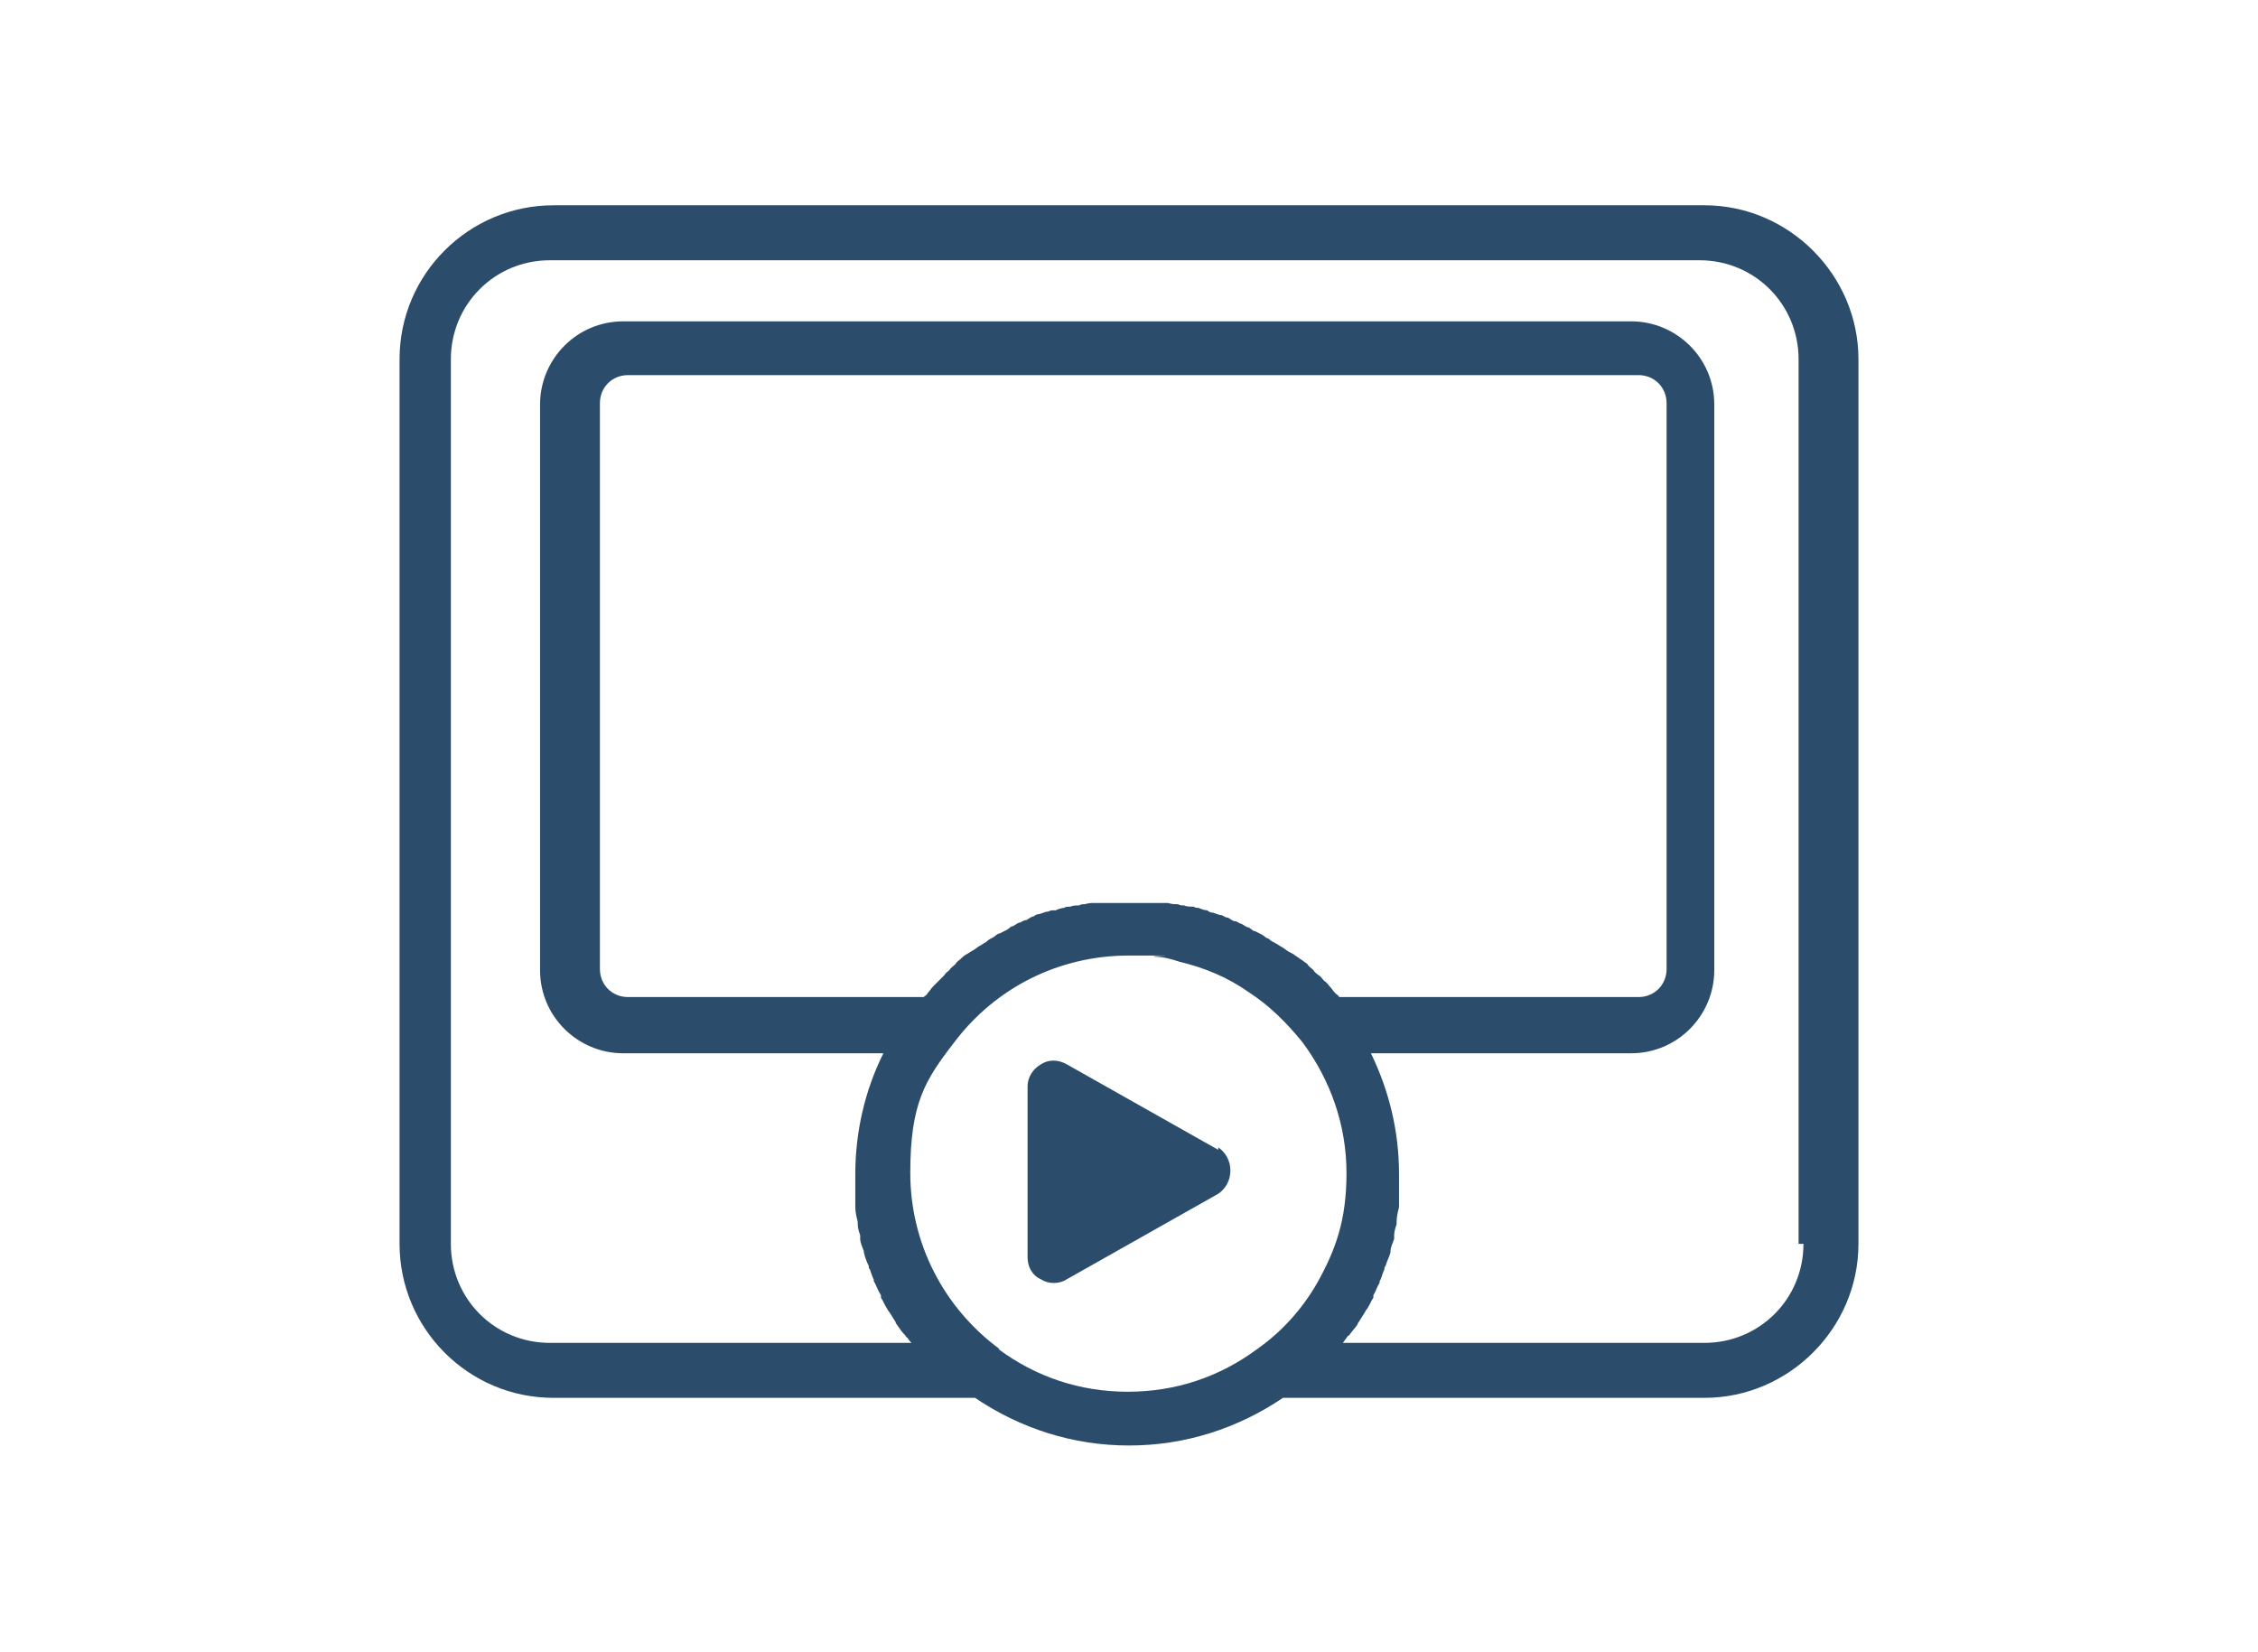 <?xml version="1.0" encoding="UTF-8"?> <svg xmlns="http://www.w3.org/2000/svg" id="Livello_1" version="1.1" viewBox="0 0 184.8 135.2"><defs><style> .st0 { fill: #2b4d6b; } </style></defs><path class="st0" d="M147.6,101.8c0,4.5-3.6,8.1-8.1,8.1h-29.6c.1-.1.2-.3.3-.4,0,0,.1-.2.2-.2.2-.3.5-.6.7-.9,0,0,0-.1.1-.2.2-.3.3-.5.5-.8,0,0,.1-.2.2-.3.2-.3.3-.6.5-.9,0,0,0-.1,0-.2.2-.3.3-.7.5-1,0,0,0-.2.1-.3.1-.3.2-.6.3-.8,0-.1,0-.2.1-.3.1-.4.3-.7.4-1.1,0,0,0,0,0-.1,0-.3.2-.7.3-1,0-.1,0-.2,0-.3,0-.3.1-.6.2-.9,0,0,0-.2,0-.2,0-.4.1-.8.2-1.2,0,0,0-.2,0-.3,0-.3,0-.6,0-.9,0-.1,0-.2,0-.3,0-.4,0-.8,0-1.2,0-3.5-.8-6.8-2.3-9.9h21.3c3.8,0,6.8-3.1,6.8-6.8v-46.3c0-3.8-3.1-6.8-6.8-6.8H51c-3.8,0-6.8,3.1-6.8,6.8v46.3c0,3.8,3.1,6.8,6.8,6.8h21.3c-1.5,3-2.3,6.4-2.3,9.9s0,.8,0,1.2c0,.1,0,.2,0,.3,0,.3,0,.6,0,.9,0,0,0,.2,0,.3,0,.4.1.8.2,1.2,0,0,0,.2,0,.2,0,.3.1.6.2.9,0,.1,0,.2,0,.3,0,.3.2.7.3,1,0,0,0,0,0,.1.1.4.2.7.4,1.1,0,.1,0,.2.1.3.1.3.2.6.3.8,0,0,0,.2.1.3.2.4.3.7.5,1,0,0,0,.1,0,.2.2.3.3.6.5.9,0,0,.1.2.2.3.2.3.3.5.5.8,0,0,0,.1.1.2.2.3.4.6.7.9,0,0,.1.2.2.2,0,.1.2.3.3.4h-29.6c-4.5,0-8.1-3.6-8.1-8.1V29.4c0-4.5,3.6-8.1,8.1-8.1h94.1c4.5,0,8.1,3.6,8.1,8.1v72.4ZM109.6,81.6s0,0,0,0c0,0,0,0,0,0,0-.1-.2-.2-.3-.3-.2-.2-.3-.4-.5-.6-.1-.1-.2-.3-.4-.4-.2-.2-.3-.4-.5-.5-.1-.1-.3-.2-.4-.4-.2-.2-.4-.3-.5-.5-.1-.1-.3-.2-.4-.3-.2-.1-.4-.3-.6-.4-.1-.1-.3-.2-.5-.3-.2-.1-.4-.3-.6-.4-.2-.1-.3-.2-.5-.3-.2-.1-.4-.2-.6-.4-.2,0-.3-.2-.5-.3-.2-.1-.4-.2-.6-.3-.2,0-.3-.2-.5-.3-.2,0-.4-.2-.6-.3-.2,0-.3-.2-.5-.2-.2,0-.4-.2-.6-.3-.2,0-.3-.1-.5-.2-.2,0-.4-.1-.7-.2-.2,0-.4-.1-.5-.2-.2,0-.5-.1-.7-.2-.1,0-.3,0-.4-.1,0,0,0,0-.1,0-.2,0-.5,0-.7-.1-.2,0-.3,0-.5-.1-.3,0-.5,0-.8-.1-.2,0-.3,0-.5,0-.3,0-.6,0-.8,0-.1,0-.3,0-.4,0-.4,0-.9,0-1.3,0s-.9,0-1.3,0c-.1,0-.3,0-.4,0-.3,0-.6,0-.8,0-.2,0-.3,0-.5,0-.3,0-.5,0-.8.1-.2,0-.3,0-.5.1-.2,0-.5,0-.7.1-.2,0-.4,0-.5.1-.2,0-.5.1-.7.2,0,0-.1,0-.2,0-.1,0-.2,0-.4.1-.2,0-.4.1-.7.2-.2,0-.4.1-.5.2-.2,0-.4.2-.6.3-.2,0-.3.1-.5.2-.2,0-.4.2-.6.3-.2,0-.3.2-.5.3-.2.1-.4.2-.6.3-.2,0-.3.2-.5.3-.2.1-.4.2-.6.4-.2.1-.3.2-.5.3-.2.1-.4.3-.6.4-.2.1-.3.2-.5.3-.2.1-.4.3-.5.4-.1.1-.3.2-.4.4-.2.2-.4.3-.5.5-.1.1-.3.2-.4.4-.2.2-.3.3-.5.5-.1.1-.3.3-.4.4-.2.2-.3.4-.5.6,0,.1-.2.2-.3.3,0,0,0,0,0,0,0,0,0,0,0,0h-24.2c-1.3,0-2.3-1-2.3-2.3v-46.3c0-1.3,1-2.3,2.3-2.3h82.7c1.3,0,2.3,1,2.3,2.3v46.3c0,1.3-1,2.3-2.3,2.3h-24.2ZM81.8,110.4c-4.6-3.4-7.3-8.7-7.3-14.4s1.2-7.6,3.6-10.7c3.4-4.5,8.6-7.1,14.3-7.1s1.4,0,2.1.1c.7,0,1.4.2,2,.4,2.1.5,4,1.3,5.7,2.5,1.7,1.1,3.1,2.5,4.4,4.1,2.3,3.1,3.6,6.8,3.6,10.7s-.9,6.3-2.4,9c-1.2,2.1-2.9,4-4.9,5.4h0c-3.1,2.3-6.7,3.5-10.6,3.5s-7.5-1.2-10.6-3.5M139.5,16.8H45.3c-6.9,0-12.6,5.6-12.6,12.6v72.4c0,6.9,5.6,12.6,12.6,12.6h34.5c3.7,2.5,8,3.9,12.6,3.9s8.9-1.4,12.6-3.9h34.5c6.9,0,12.6-5.7,12.6-12.6V29.4c0-6.9-5.7-12.6-12.6-12.6"></path><path class="st0" d="M99.7,94.1l-12.4-7c-.7-.4-1.5-.4-2.1,0-.7.4-1.1,1.1-1.1,1.8v14c0,.8.4,1.5,1.1,1.8.6.4,1.5.4,2.1,0l12.4-7c.6-.4,1-1.1,1-1.9h0c0-.8-.4-1.5-1-1.9"></path></svg> 
